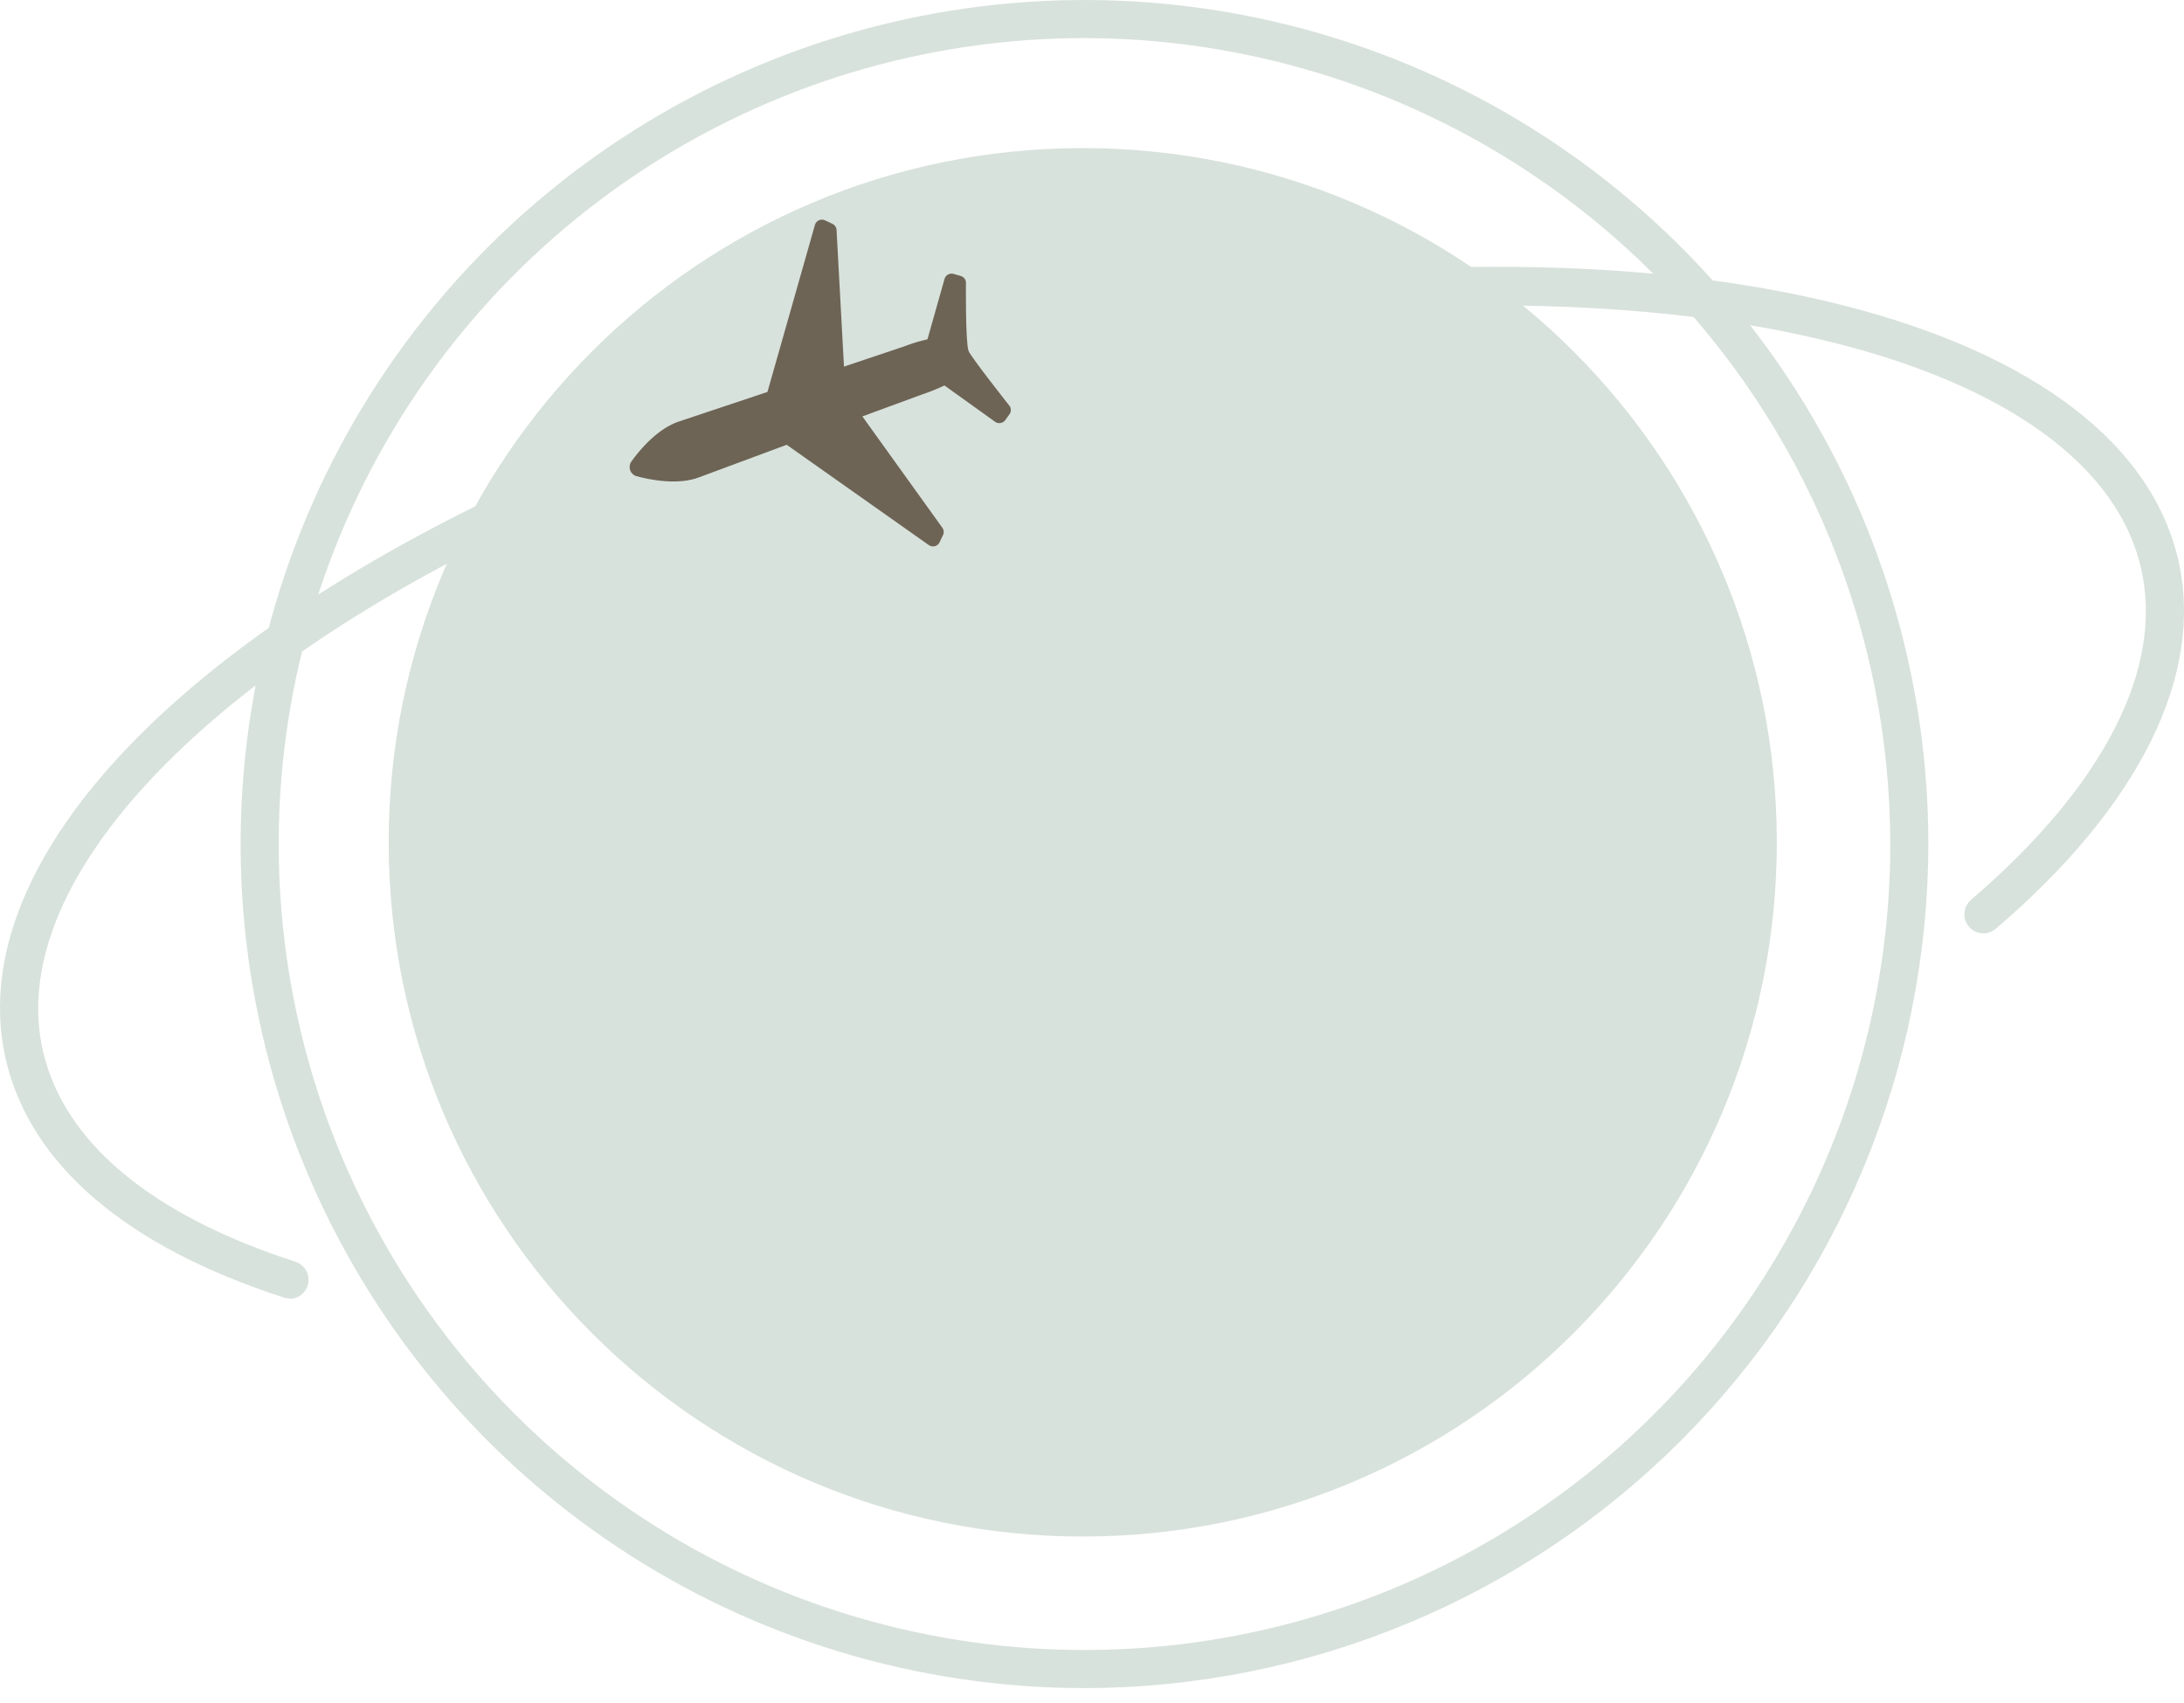 <svg xmlns="http://www.w3.org/2000/svg" width="118" height="92" viewBox="0 0 118 92" fill="none"><path d="M58.599 91.188C49.581 91.189 40.766 88.516 33.267 83.507C25.769 78.498 19.924 71.377 16.472 63.046C13.02 54.715 12.117 45.547 13.876 36.702C15.634 27.858 19.976 19.733 26.352 13.356C32.729 6.979 40.853 2.636 49.697 0.876C58.542 -0.883 67.71 0.019 76.041 3.47C84.373 6.921 91.494 12.765 96.504 20.263C101.514 27.761 104.188 36.576 104.188 45.594C104.175 57.681 99.367 69.27 90.821 77.817C82.274 86.365 70.687 91.173 58.599 91.188ZM58.599 2.058C49.988 2.057 41.571 4.609 34.41 9.392C27.25 14.175 21.669 20.975 18.373 28.93C15.077 36.885 14.214 45.639 15.893 54.085C17.573 62.53 21.719 70.288 27.807 76.377C33.896 82.467 41.653 86.614 50.099 88.294C58.544 89.974 67.298 89.112 75.254 85.817C83.209 82.522 90.009 76.942 94.793 69.782C99.577 62.623 102.131 54.205 102.131 45.594C102.117 34.053 97.527 22.988 89.366 14.826C81.205 6.664 70.141 2.072 58.599 2.058Z" fill="#D8E2DC"></path><path d="M58.5 83C79.211 83 96 66.211 96 45.5C96 24.789 79.211 8 58.5 8C37.789 8 21 24.789 21 45.5C21 66.211 37.789 83 58.5 83Z" fill="#D8E2DC"></path><path d="M44.036 12.129L41.465 21.172L36.676 22.771C35.575 23.131 34.587 24.253 34.104 24.942C34.059 25.008 34.031 25.084 34.021 25.163C34.011 25.243 34.019 25.323 34.046 25.399C34.072 25.474 34.116 25.542 34.173 25.598C34.231 25.653 34.3 25.695 34.376 25.719C35.194 25.945 36.665 26.202 37.751 25.791L42.504 24.026L50.188 29.448C50.235 29.48 50.288 29.502 50.344 29.512C50.4 29.521 50.457 29.519 50.512 29.504C50.567 29.489 50.618 29.463 50.661 29.427C50.705 29.39 50.74 29.345 50.764 29.294L50.95 28.903C50.982 28.837 50.995 28.763 50.986 28.69C50.978 28.617 50.949 28.548 50.903 28.491L46.593 22.494L49.828 21.305C50.145 21.201 50.455 21.081 50.759 20.945L51.027 20.822L53.768 22.787C53.853 22.846 53.958 22.869 54.06 22.851C54.162 22.834 54.253 22.778 54.314 22.694L54.55 22.365C54.593 22.301 54.615 22.226 54.615 22.149C54.615 22.072 54.593 21.997 54.55 21.933C54.55 21.933 52.431 19.253 52.328 18.95C52.158 18.476 52.189 15.231 52.189 15.231C52.179 15.155 52.147 15.084 52.096 15.026C52.046 14.969 51.98 14.927 51.906 14.907L51.515 14.793C51.415 14.766 51.308 14.78 51.218 14.831C51.127 14.882 51.061 14.966 51.032 15.066L50.111 18.327L49.823 18.399C49.502 18.481 49.186 18.582 48.877 18.703L45.6 19.803L45.199 12.432C45.197 12.359 45.174 12.288 45.133 12.227C45.092 12.166 45.034 12.118 44.967 12.088L44.577 11.903C44.527 11.879 44.472 11.865 44.417 11.864C44.361 11.862 44.306 11.873 44.255 11.894C44.204 11.915 44.158 11.947 44.121 11.988C44.083 12.028 44.054 12.076 44.036 12.129Z" fill="#6D6455"></path><path d="M107.16 50.419C106.95 50.419 106.745 50.355 106.572 50.234C106.4 50.114 106.268 49.944 106.195 49.747C106.122 49.549 106.112 49.334 106.165 49.131C106.218 48.927 106.332 48.745 106.492 48.608C113.657 42.467 116.923 36.109 115.683 30.713C112.89 18.553 88.072 13.225 59.185 18.579C58.916 18.629 58.638 18.57 58.413 18.415C58.188 18.26 58.033 18.022 57.984 17.754C57.934 17.485 57.993 17.207 58.148 16.982C58.302 16.757 58.54 16.602 58.809 16.552C89.286 10.894 114.598 16.794 117.69 30.25C119.109 36.423 115.632 43.506 107.829 50.172C107.643 50.331 107.405 50.419 107.16 50.419Z" fill="#D8E2DC"></path><path d="M15.648 70.14C15.541 70.141 15.435 70.123 15.334 70.089C6.811 67.342 1.621 62.887 0.314 57.229C-1.995 47.173 8.544 35.322 27.839 26.31C27.962 26.245 28.097 26.206 28.236 26.194C28.375 26.183 28.515 26.2 28.647 26.244C28.779 26.289 28.901 26.36 29.005 26.452C29.109 26.545 29.193 26.658 29.252 26.785C29.311 26.911 29.343 27.048 29.348 27.187C29.352 27.326 29.328 27.465 29.277 27.595C29.227 27.725 29.15 27.843 29.052 27.942C28.954 28.041 28.837 28.12 28.708 28.172C10.633 36.623 0.273 47.847 2.32 56.772C3.457 61.704 8.174 65.639 15.962 68.155C16.194 68.231 16.391 68.387 16.518 68.595C16.645 68.803 16.695 69.05 16.657 69.291C16.619 69.532 16.497 69.752 16.312 69.911C16.127 70.07 15.892 70.159 15.648 70.161V70.14Z" fill="#D8E2DC"></path></svg>